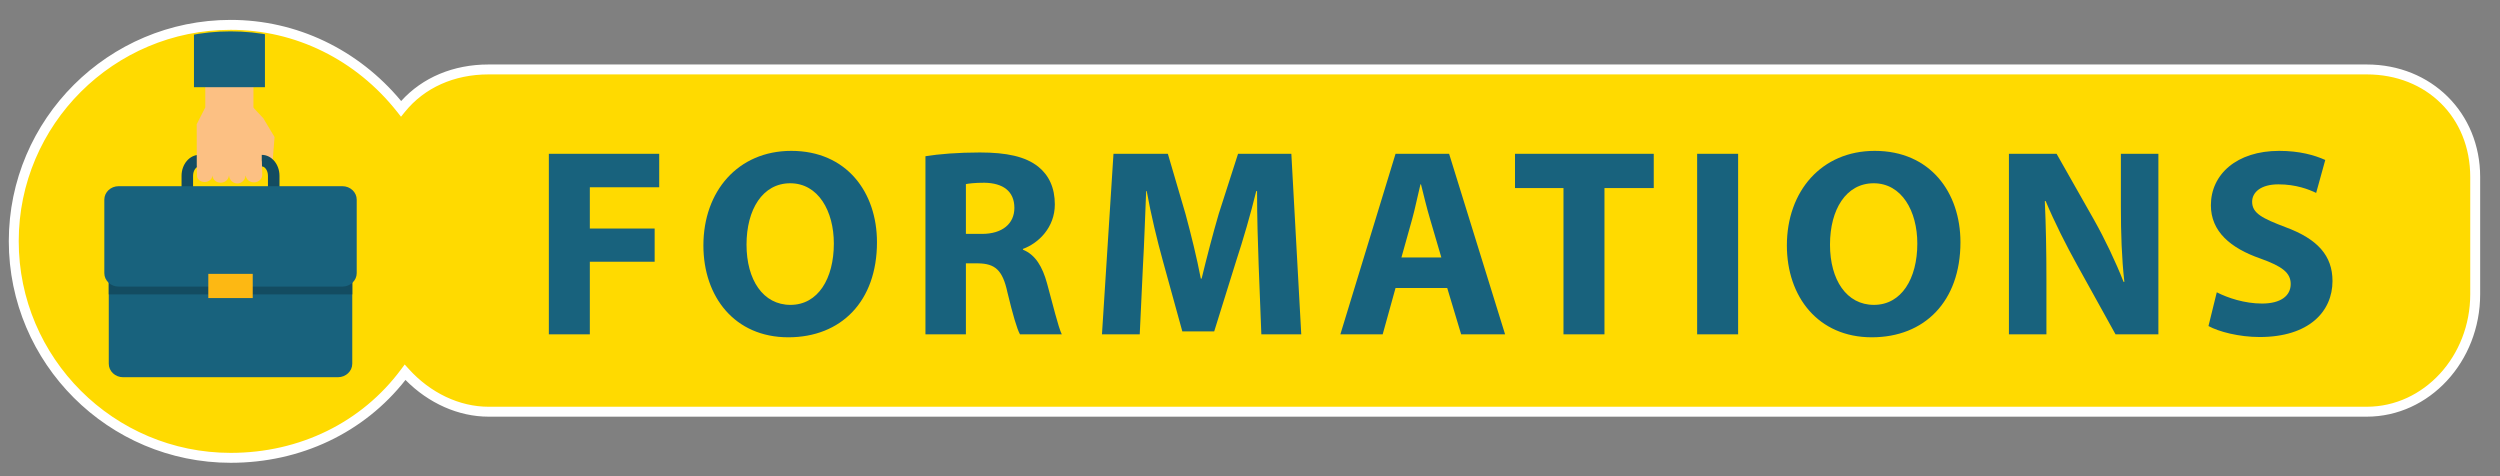 <?xml version="1.0" encoding="utf-8"?>
<!-- Generator: Adobe Illustrator 16.0.0, SVG Export Plug-In . SVG Version: 6.00 Build 0)  -->
<!DOCTYPE svg PUBLIC "-//W3C//DTD SVG 1.1//EN" "http://www.w3.org/Graphics/SVG/1.1/DTD/svg11.dtd">
<svg version="1.1" xmlns="http://www.w3.org/2000/svg" xmlns:xlink="http://www.w3.org/1999/xlink" x="0px" y="0px" width="504px"
	 height="96px" viewBox="0 0 504 96" enable-background="new 0 0 504 96" xml:space="preserve">
<rect x="0" y="0" width="504" height="96" fill="#808080" stroke="none"/>
<g id="site_web">
	<g>
		<g>
			<path fill="#FFDA00" d="M477.136,14H98.489c-7.125,0-13.48,2.789-17.637,7.928c-8.01-10.146-20.41-16.917-34.341-16.917
				c-24.155,0-43.737,19.457-43.737,43.612c0,24.156,19.582,43.676,43.737,43.676c14.407,0,27.183-6.498,35.152-17.244
				C85.813,79.646,91.814,83,98.489,83h378.646C489.66,83,499,71.847,499,59.322V35.676C499,23.151,489.66,14,477.136,14z"/>
			<path fill="#FFFFFF" d="M46.511,93.299c-24.668,0-44.737-20.041-44.737-44.676c0-24.6,20.069-44.612,44.737-44.612
				c13.25,0,25.707,5.945,34.362,16.355C85.188,15.605,91.394,13,98.489,13h378.646C490.171,13,500,22.748,500,35.676v23.646
				C500,72.93,489.743,84,477.136,84H98.489c-6.049,0-12.09-2.685-16.745-7.403C73.401,87.227,60.63,93.299,46.511,93.299z
				 M46.511,6.011c-23.565,0-42.737,19.116-42.737,42.612c0,23.531,19.172,42.676,42.737,42.676c13.893,0,26.413-6.138,34.349-16.84
				l0.727-0.98l0.818,0.905C86.779,79.224,92.642,82,98.489,82h378.646C488.641,82,498,71.827,498,59.322V35.676
				C498,23.695,489.226,15,477.136,15H98.489c-6.93,0-12.917,2.684-16.86,7.557l-0.787,0.973l-0.775-0.982
				C71.771,12.038,59.541,6.011,46.511,6.011z"/>
		</g>
		<g>
			<g>
				<path fill="#18627D" d="M110.647,31.008h22.249v6.75H118.91v8.316h13.068v6.695H118.91v14.635h-8.262V31.008z"/>
				<path fill="#18627D" d="M176.798,48.828c0,11.934-7.236,19.17-17.875,19.17c-10.8,0-17.118-8.154-17.118-18.521
					c0-10.908,6.966-19.062,17.712-19.062C170.695,30.414,176.798,38.783,176.798,48.828z M150.499,49.314
					c0,7.128,3.348,12.149,8.856,12.149c5.562,0,8.748-5.292,8.748-12.366c0-6.533-3.132-12.15-8.802-12.15
					C153.739,36.947,150.499,42.24,150.499,49.314z"/>
				<path fill="#18627D" d="M186.571,31.494c2.646-0.433,6.588-0.756,10.962-0.756c5.4,0,9.18,0.81,11.772,2.861
					c2.16,1.729,3.348,4.266,3.348,7.614c0,4.644-3.294,7.83-6.426,8.964v0.162c2.538,1.026,3.942,3.456,4.86,6.805
					c1.134,4.104,2.268,8.855,2.97,10.26h-8.424c-0.594-1.026-1.458-3.996-2.538-8.479c-0.972-4.535-2.538-5.777-5.886-5.832h-2.484
					v14.311h-8.154V31.494z M194.725,47.154h3.24c4.104,0,6.534-2.053,6.534-5.238c0-3.348-2.268-5.021-6.048-5.076
					c-1.998,0-3.132,0.162-3.726,0.27V47.154z"/>
				<path fill="#18627D" d="M253.747,53.473c-0.162-4.375-0.324-9.666-0.324-14.959h-0.162c-1.134,4.645-2.646,9.828-4.05,14.094
					l-4.428,14.203h-6.426l-3.888-14.095c-1.188-4.266-2.43-9.45-3.294-14.202h-0.108c-0.216,4.914-0.378,10.53-0.648,15.066
					l-0.648,13.824h-7.614l2.322-36.396h10.962l3.564,12.15c1.134,4.212,2.268,8.748,3.078,13.014h0.162
					c1.026-4.212,2.268-9.018,3.456-13.068l3.888-12.096h10.746l1.998,36.396h-8.046L253.747,53.473z"/>
				<path fill="#18627D" d="M281.34,58.062l-2.592,9.342h-8.532l11.124-36.396h10.8l11.286,36.396h-8.856l-2.808-9.342H281.34z
					 M290.575,51.906l-2.268-7.723c-0.648-2.16-1.296-4.859-1.836-7.02h-0.108c-0.54,2.16-1.08,4.914-1.674,7.02l-2.16,7.723
					H290.575z"/>
				<path fill="#18627D" d="M315.198,37.92h-9.774v-6.912h27.972v6.912h-9.936v29.484h-8.262V37.92z"/>
				<path fill="#18627D" d="M350.405,31.008v36.396h-8.262V31.008H350.405z"/>
				<path fill="#18627D" d="M395.226,48.828c0,11.934-7.236,19.17-17.874,19.17c-10.801,0-17.119-8.154-17.119-18.521
					c0-10.908,6.967-19.062,17.713-19.062C389.123,30.414,395.226,38.783,395.226,48.828z M368.927,49.314
					c0,7.128,3.349,12.149,8.856,12.149c5.562,0,8.748-5.292,8.748-12.366c0-6.533-3.132-12.15-8.802-12.15
					C372.167,36.947,368.927,42.24,368.927,49.314z"/>
				<path fill="#18627D" d="M404.999,67.404V31.008h9.611l7.561,13.338c2.16,3.834,4.32,8.37,5.94,12.475h0.162
					c-0.54-4.807-0.702-9.721-0.702-15.174V31.008h7.56v36.396h-8.64l-7.776-14.04c-2.16-3.888-4.536-8.587-6.318-12.853
					l-0.162,0.055c0.217,4.806,0.324,9.936,0.324,15.876v10.962H404.999z"/>
				<path fill="#18627D" d="M446.902,58.926c2.214,1.135,5.616,2.269,9.126,2.269c3.78,0,5.778-1.566,5.778-3.942
					c0-2.268-1.728-3.564-6.103-5.13c-6.048-2.106-9.989-5.454-9.989-10.746c0-6.21,5.184-10.962,13.77-10.962
					c4.104,0,7.128,0.863,9.288,1.836l-1.836,6.642c-1.458-0.702-4.05-1.728-7.614-1.728c-3.563,0-5.292,1.619-5.292,3.51
					c0,2.322,2.053,3.348,6.75,5.13c6.427,2.376,9.45,5.724,9.45,10.854c0,6.102-4.697,11.286-14.688,11.286
					c-4.158,0-8.263-1.08-10.314-2.214L446.902,58.926z"/>
			</g>
		</g>
		<g display="none">
			<g display="inline">
				<g>
					<polygon fill="#CCCCCC" points="56.949,72.563 36.338,72.563 38.056,55.294 55.231,55.294 					"/>
					<rect x="33.829" y="72.563" fill="#CCCCCC" width="25.626" height="1.502"/>
					<path fill="#CCCCCC" d="M71.981,30.146H21.3c-1.378,0-2.502,1.127-2.502,2.504v2.749v26.59v2.751
						c0,1.376,1.124,2.505,2.502,2.505h50.681c1.379,0,2.504-1.129,2.504-2.505v-2.751v-26.59v-2.749
						C74.485,31.272,73.361,30.146,71.981,30.146z"/>
					<g>
						<path fill="#69CBED" d="M35.58,53.573l11.833-9.16l10.496,2.48c0,0,11.776-8.97,14.564-11.164v-1.416
							c0-0.832-0.681-1.503-1.503-1.503H22.31c-0.827,0-1.501,0.671-1.501,1.503v21.17l6.184-5.154L35.58,53.573z"/>
						<path fill="#29ABE2" d="M57.91,46.894l-10.496-2.48l-11.833,9.16l-8.587-3.244l-6.184,5.154v5.688
							c0,0.83,0.674,1.506,1.501,1.506h48.661c0.822,0,1.503-0.676,1.503-1.506V35.729C69.686,37.924,58.161,46.978,57.91,46.894z"
							/>
						<circle fill="#FFFFFF" cx="57.809" cy="46.744" r="1.594"/>
						<circle fill="#FFFFFF" cx="47.617" cy="44.59" r="1.595"/>
						<circle fill="#FFFFFF" cx="35.461" cy="53.465" r="1.595"/>
						<circle fill="#FFFFFF" cx="26.957" cy="50.712" r="1.595"/>
						<path fill="#FFFFFF" d="M57.831,46.261l-10.28-2.431c-0.176-0.042-0.361-0.001-0.504,0.109l-11.568,8.954l-8.274-3.125
							c-0.2-0.075-0.425-0.039-0.59,0.096l-5.806,4.741v0.878v0.53c0.114-0.011,0.226-0.047,0.321-0.125l5.974-4.878l8.265,3.123
							c0.195,0.073,0.414,0.04,0.578-0.088l11.606-8.985l10.166,2.401c0.372,0.121,0.578,0.182,14.755-10.738v-1.513
							C66.653,39.691,59.098,45.451,57.831,46.261z"/>
					</g>
				</g>
				<g>
					<path fill="#FFFFFF" d="M21.088,44.788l1.005-1.953c0.023-0.073,0.062-0.139,0.109-0.194c0.533,0.035,1.062,0.011,1.579-0.067
						c0.17,0.025,0.325,0.125,0.411,0.285l1.363,1.724c0.12,0.225,0.4,0.311,0.626,0.191v-0.001l1.954-1.041
						c0.226-0.12,0.311-0.4,0.191-0.626l-0.67-2.092c-0.036-0.069-0.055-0.142-0.06-0.215c0.393-0.347,0.752-0.735,1.068-1.163
						c0.138-0.104,0.318-0.143,0.492-0.089l2.182,0.254c0.244,0.075,0.503-0.062,0.578-0.308l0,0l0.645-2.117
						c0.075-0.245-0.063-0.503-0.307-0.578L30.3,35.793c-0.073-0.023-0.138-0.062-0.194-0.109c0.034-0.533,0.011-1.062-0.068-1.579
						c0.025-0.17,0.126-0.324,0.285-0.41l1.723-1.362c0.226-0.121,0.311-0.401,0.19-0.626l0,0l-1.041-1.954
						c-0.12-0.226-0.4-0.312-0.625-0.19l-2.092,0.67c-0.068,0.035-0.142,0.055-0.215,0.06c-0.347-0.393-0.736-0.752-1.164-1.068
						c-0.103-0.139-0.141-0.318-0.089-0.491l0.255-2.183c0.075-0.245-0.063-0.503-0.308-0.577l0,0l-2.118-0.646
						c-0.244-0.074-0.502,0.063-0.577,0.308l-1.006,1.953c-0.022,0.073-0.061,0.139-0.108,0.195
						c-0.533-0.035-1.062-0.012-1.579,0.066c-0.17-0.024-0.324-0.126-0.411-0.284l-1.362-1.725c-0.121-0.225-0.4-0.31-0.625-0.189
						l0,0l-1.955,1.041c-0.226,0.119-0.311,0.399-0.19,0.625l0.669,2.092c0.036,0.069,0.055,0.143,0.061,0.216
						c-0.394,0.347-0.753,0.735-1.069,1.163c-0.138,0.104-0.318,0.141-0.492,0.089l-2.183-0.255
						c-0.244-0.074-0.502,0.063-0.577,0.308l0,0l-0.646,2.118c-0.074,0.244,0.063,0.502,0.307,0.577l1.954,1.005
						c0.074,0.023,0.138,0.062,0.194,0.109c-0.035,0.533-0.011,1.062,0.067,1.579c-0.024,0.17-0.125,0.324-0.284,0.41l-1.723,1.363
						c-0.226,0.12-0.311,0.4-0.191,0.626l0,0l1.041,1.954c0.12,0.226,0.4,0.311,0.626,0.19l2.092-0.67
						c0.069-0.035,0.142-0.055,0.215-0.061c0.346,0.394,0.735,0.752,1.164,1.068c0.103,0.139,0.141,0.318,0.089,0.492l-0.255,2.183
						c-0.074,0.244,0.063,0.503,0.308,0.576l0,0l2.117,0.646C20.755,45.17,21.014,45.032,21.088,44.788z M19.632,34.283
						c0.513-1.681,2.291-2.628,3.971-2.115s2.628,2.29,2.115,3.971s-2.29,2.627-3.971,2.115
						C20.067,37.741,19.12,35.964,19.632,34.283z"/>
				</g>
				<g>
					<path fill="#FFFFFF" d="M68.94,57.573l1.562-0.094c0.053-0.014,0.108-0.014,0.158-0.005c0.174,0.339,0.38,0.653,0.616,0.944
						c0.047,0.111,0.041,0.243-0.026,0.353l-0.56,1.463c-0.093,0.156-0.044,0.359,0.111,0.455h0.001l1.349,0.817
						c0.155,0.094,0.358,0.045,0.453-0.111l1.039-1.172c0.028-0.047,0.066-0.085,0.109-0.115c0.356,0.115,0.725,0.193,1.102,0.231
						c0.113,0.047,0.202,0.145,0.233,0.27l0.638,1.432c0.043,0.174,0.222,0.283,0.399,0.239l0,0l1.533-0.373
						c0.176-0.044,0.284-0.223,0.242-0.4l-0.096-1.562c-0.012-0.054-0.012-0.107-0.003-0.158c0.338-0.174,0.655-0.381,0.943-0.617
						c0.113-0.047,0.244-0.04,0.355,0.026l1.462,0.56c0.156,0.094,0.358,0.045,0.453-0.111l0,0l0.82-1.35
						c0.094-0.154,0.043-0.358-0.111-0.452l-1.173-1.038c-0.047-0.029-0.084-0.067-0.115-0.111c0.115-0.354,0.194-0.724,0.233-1.101
						c0.046-0.113,0.143-0.202,0.269-0.234l1.429-0.639c0.177-0.042,0.285-0.221,0.242-0.397l0,0l-0.375-1.533
						c-0.043-0.177-0.221-0.284-0.398-0.241l-1.562,0.094c-0.054,0.014-0.107,0.014-0.159,0.004
						c-0.173-0.339-0.38-0.654-0.616-0.942c-0.046-0.113-0.041-0.245,0.026-0.356l0.56-1.461c0.095-0.156,0.045-0.358-0.111-0.454
						l0,0l-1.348-0.818c-0.156-0.094-0.359-0.044-0.454,0.11l-1.038,1.173c-0.028,0.047-0.067,0.085-0.11,0.115
						c-0.355-0.115-0.725-0.194-1.102-0.232c-0.113-0.046-0.203-0.143-0.234-0.269l-0.639-1.43
						c-0.042-0.176-0.221-0.285-0.398-0.242l0,0l-1.533,0.375c-0.177,0.044-0.285,0.222-0.242,0.399l0.095,1.562
						c0.013,0.053,0.013,0.107,0.004,0.158c-0.339,0.173-0.653,0.379-0.942,0.616c-0.113,0.047-0.246,0.04-0.356-0.024l-1.462-0.561
						c-0.155-0.095-0.358-0.046-0.454,0.111l0,0l-0.817,1.35c-0.095,0.155-0.045,0.357,0.11,0.452l1.172,1.037
						c0.047,0.029,0.085,0.068,0.116,0.11c-0.116,0.355-0.194,0.726-0.232,1.103c-0.047,0.112-0.144,0.2-0.269,0.233l-1.43,0.638
						c-0.177,0.044-0.286,0.221-0.243,0.398l0,0l0.375,1.534C68.584,57.507,68.763,57.617,68.94,57.573z M74.848,52.857
						c1.218-0.298,2.444,0.447,2.742,1.663c0.298,1.217-0.446,2.444-1.663,2.743c-1.217,0.298-2.445-0.448-2.743-1.664
						C72.886,54.383,73.632,53.155,74.848,52.857z"/>
				</g>
			</g>
		</g>
	</g>
	<g>
		<g>
			<defs>
				<path id="SVGID_1_" d="M88.48,48.332c0-23.199-18.807-42.008-42.009-42.008c-23.199,0-42.008,18.809-42.008,42.008
					c0,23.203,18.809,42.01,42.008,42.01C69.673,90.342,88.48,71.535,88.48,48.332z"/>
			</defs>
			<clipPath id="SVGID_2_">
				<use xlink:href="#SVGID_1_"  overflow="visible"/>
			</clipPath>
			<g clip-path="url(#SVGID_2_)">
				<g>
					<path fill="#FCC083" d="M55.351,27.625l-0.454,5.647c0,0,0.043,0.887-0.56,0.81c-0.353-0.044-1.959-0.706-1.827-2.755
						c0.039-0.611-0.025-2.58-0.025-2.58s-2.764-1.771-3.671-3.407c0,0-1.414-2.494-0.079-3.198
						c1.709-0.901,1.881-0.937,1.881-0.937l2.461,2.625L55.351,27.625z"/>
					<g>
						<path fill="#134C61" d="M52.779,43.852H40.166c-1.966,0-3.565-1.896-3.565-4.226v-4.179c0-2.329,1.6-4.226,3.565-4.226h12.613
							c1.965,0,3.565,1.896,3.565,4.226v4.179C56.344,41.956,54.745,43.852,52.779,43.852z M40.166,33.547
							c-0.587,0-1.242,0.781-1.242,1.9v4.179c0,1.119,0.654,1.9,1.242,1.9h12.613c0.586,0,1.24-0.781,1.24-1.9v-4.179
							c0-1.119-0.654-1.9-1.24-1.9H40.166z"/>
						<path fill="#18627D" d="M71.016,73.337c0,1.489-1.296,2.71-2.88,2.71H24.808c-1.583,0-2.879-1.221-2.879-2.71V42.778
							c0-1.49,1.296-2.71,2.879-2.71h43.329c1.584,0,2.88,1.22,2.88,2.71V73.337z"/>
						<path fill="#134C61" d="M71.016,59.348V42.778c0-1.49-1.296-2.71-2.88-2.71H24.808c-1.583,0-2.879,1.22-2.879,2.71v16.569
							H71.016z"/>
						<path fill="#18627D" d="M71.913,55.068c0,1.49-1.296,2.709-2.88,2.709H23.911c-1.584,0-2.879-1.219-2.879-2.709V40.246
							c0-1.49,1.295-2.71,2.879-2.71h45.122c1.583,0,2.88,1.22,2.88,2.71V55.068z"/>
						<rect x="41.995" y="55.213" fill="#FDB813" width="8.956" height="4.883"/>
					</g>
					<path fill="#FCC083" d="M52.797,32.561c-0.003-0.078-0.012-0.156-0.027-0.232v-6.627l-1.57,0.802l-0.111-4.102l0.013-10.009
						h-9.717l0.003,9.258l-1.734,3.398l0.012,5.758l0,0v2.574h0.006l0.051,2.076c0.018,0.702,0.72,1.257,1.57,1.236
						c0.826-0.021,1.487-0.58,1.505-1.259h0.034c0.077,0.8,0.812,1.419,1.693,1.397c0.85-0.021,1.535-0.632,1.615-1.397h0.048
						c0.076,0.888,0.814,1.571,1.695,1.549c0.854-0.02,1.541-0.698,1.612-1.549h0.056c0.084,0.766,0.815,1.354,1.689,1.332
						c0.917-0.022,1.645-0.705,1.623-1.526L52.797,32.561z"/>
				</g>
				<rect x="39.103" y="3.558" fill="#18627D" width="14.31" height="14.026"/>
			</g>
		</g>
	</g>
</g>
<g id="sécurité">
</g>
<g id="infogérance">
</g>
</svg>
